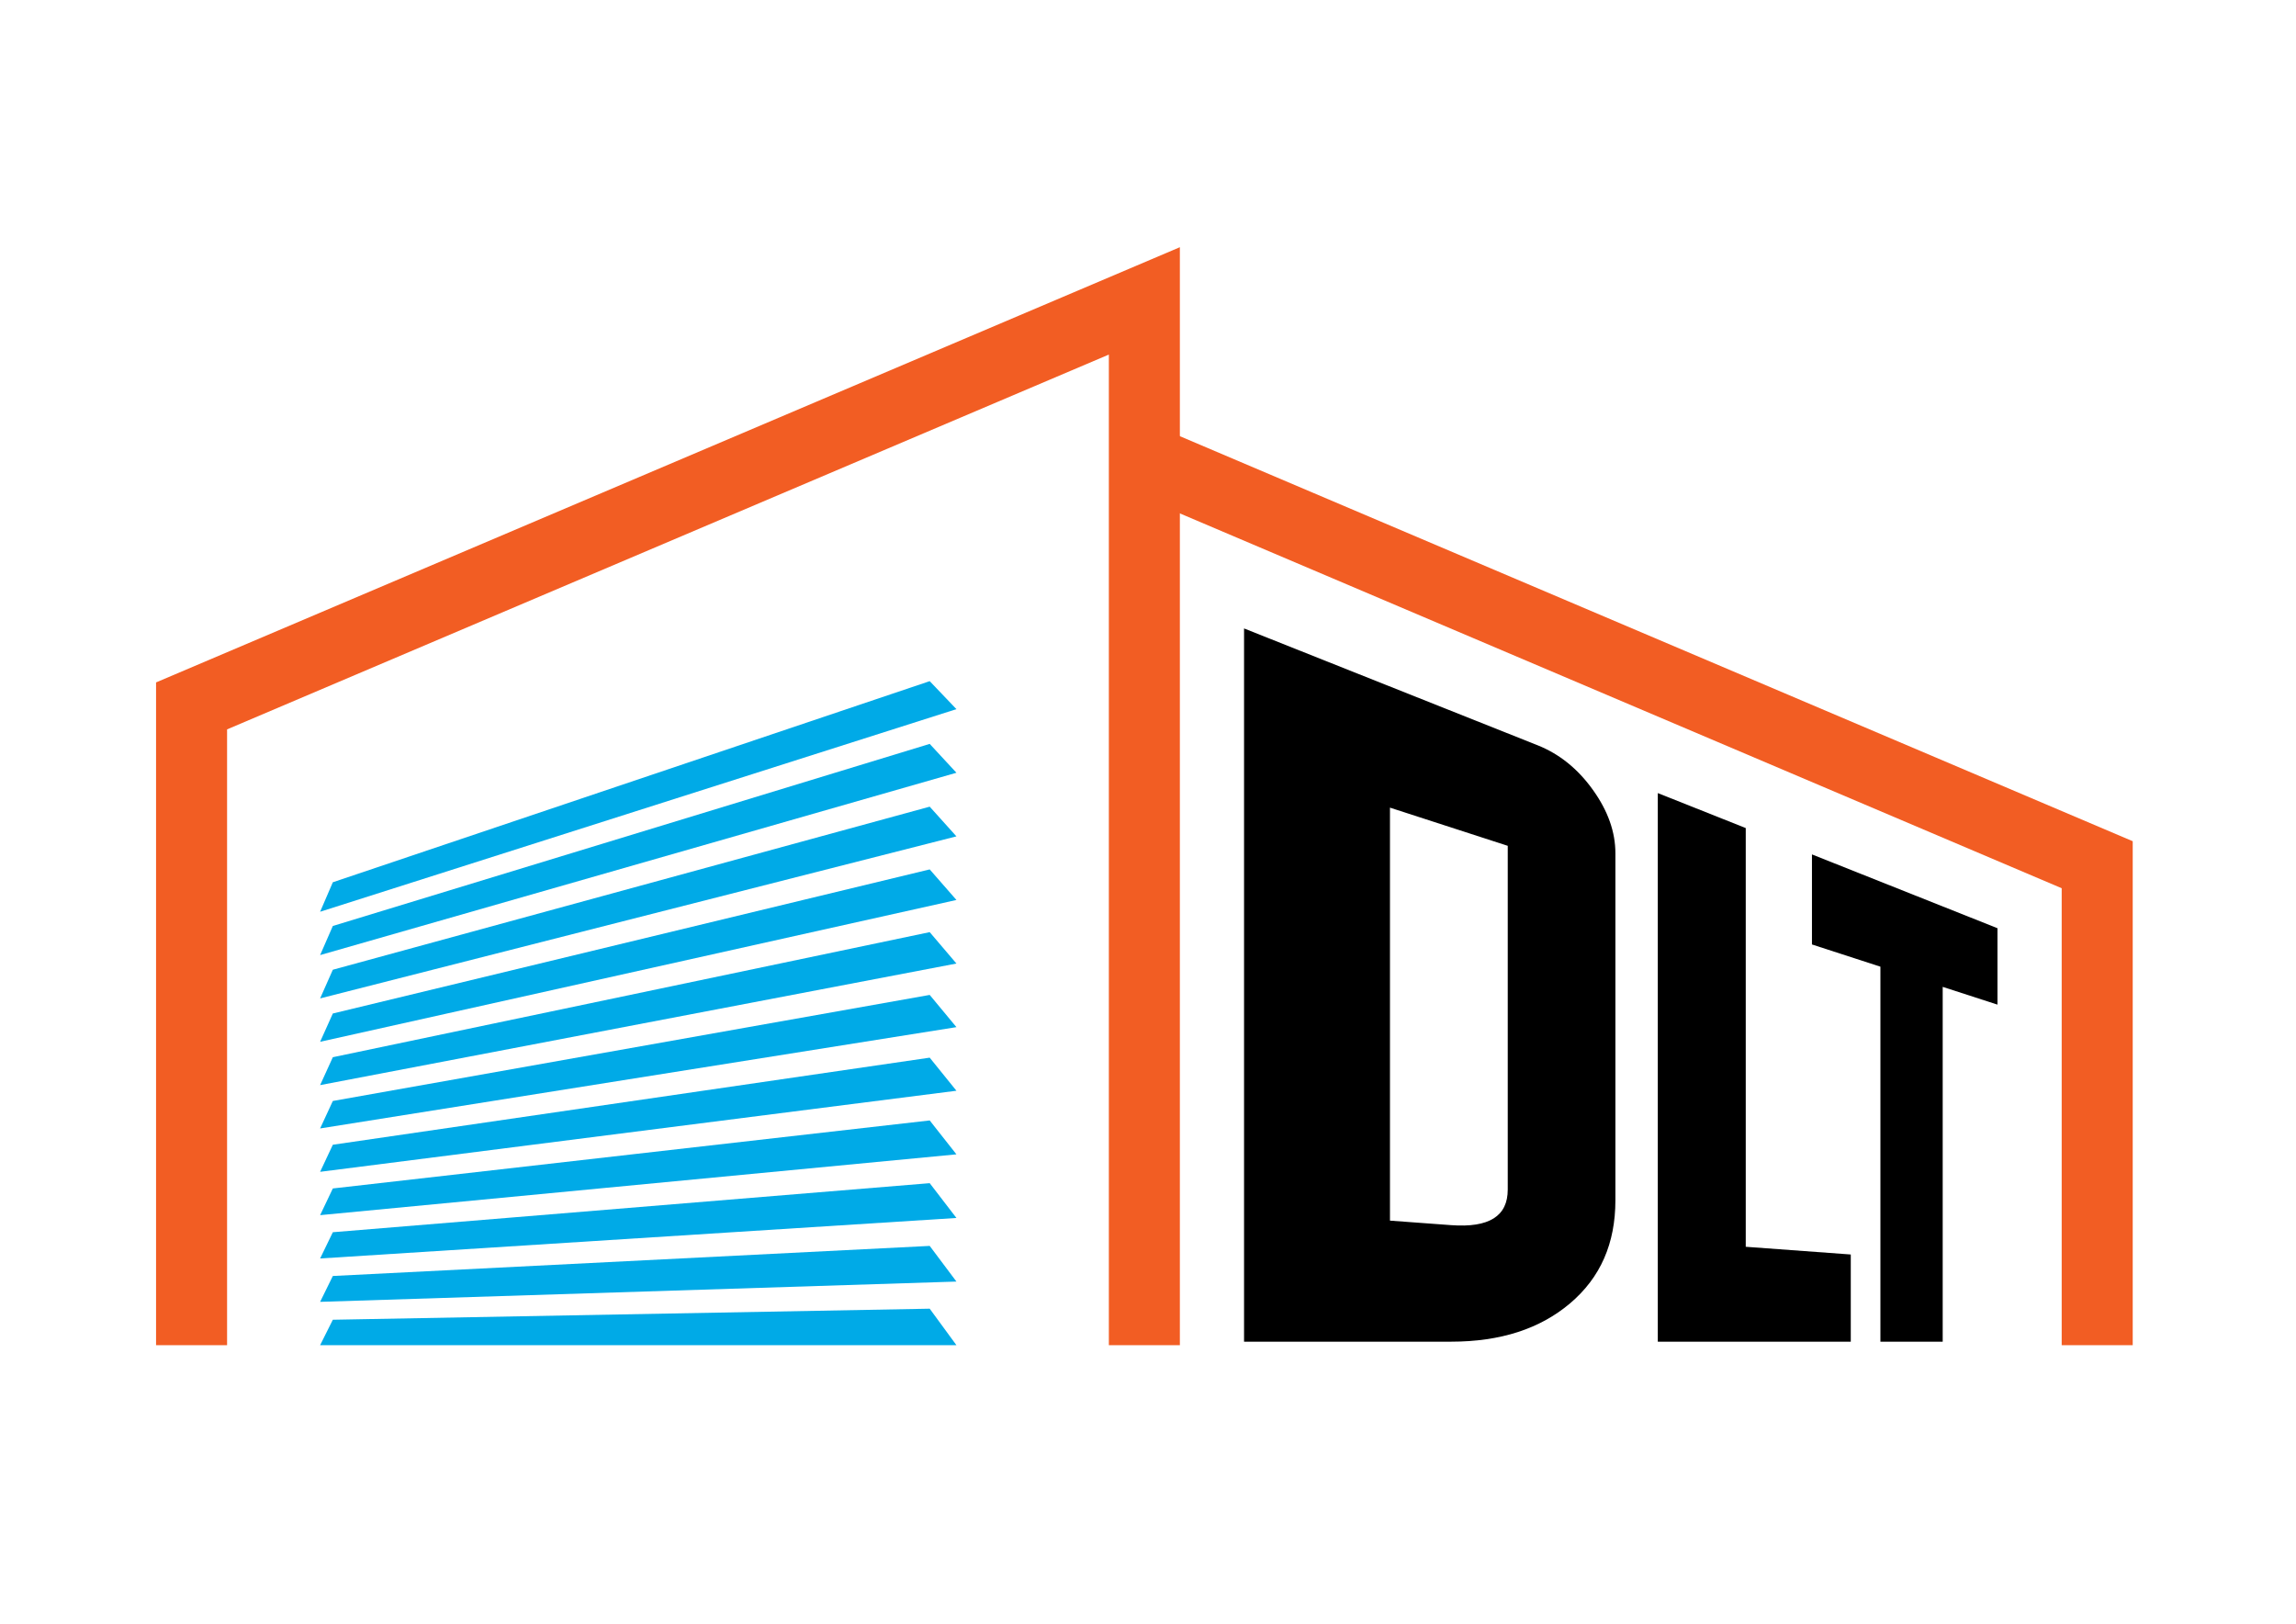 <svg xmlns="http://www.w3.org/2000/svg" id="Layer_1" viewBox="0 0 473.3 334.78"><defs><style>      .st0 {        fill: #f25d23;      }      .st1 {        fill: #00aae7;      }    </style></defs><polygon class="st0" points="243.22 277.25 228.58 277.25 228.58 73.08 46.81 150.33 46.81 277.25 32.17 277.25 32.17 140.65 243.22 50.95 243.22 277.25"></polygon><polygon class="st0" points="439.64 277.25 425 277.25 425 183.07 233.04 101.49 238.77 88.01 439.64 173.38 439.64 277.25"></polygon><g><path d="M256.46,129.53l60.49,24.07c4.52,1.8,8.31,4.87,11.4,9.18,3.12,4.35,4.65,8.69,4.65,13.09v71.51c0,8.89-3.06,15.94-9.39,21.29-6.17,5.19-14.24,7.86-24.5,7.86h-42.66s0-147,0-147ZM286.53,166.45v85.13s12.59.93,12.59.93c7.88.58,11.69-1.87,11.69-7.33v-70.85s-24.28-7.87-24.28-7.87Z"></path><path d="M341.74,276.54v-113.08s18.13,7.21,18.13,7.21v86.3s21.65,1.59,21.65,1.59v17.97s-39.78,0-39.78,0Z"></path><path d="M387.63,199.24l-14.11-4.58v-18.56s38.24,15.21,38.24,15.21v15.75s-11.29-3.66-11.29-3.66v73.13s-12.84,0-12.84,0v-77.29Z"></path></g><g><polygon class="st1" points="197.16 146.16 65.99 187.92 68.61 181.84 191.65 140.39 197.16 146.16"></polygon><polygon class="st1" points="197.16 159.27 65.99 196.85 68.61 190.85 191.65 153.32 197.16 159.27"></polygon><polygon class="st1" points="197.16 172.38 65.99 205.78 68.61 199.87 191.65 166.26 197.16 172.38"></polygon><polygon class="st1" points="197.16 185.49 65.99 214.72 68.61 208.89 191.65 179.19 197.16 185.49"></polygon><polygon class="st1" points="197.16 198.59 65.99 223.65 68.61 217.9 191.65 192.12 197.16 198.59"></polygon><polygon class="st1" points="197.16 211.7 65.99 232.58 68.61 226.92 191.65 205.06 197.16 211.7"></polygon><polygon class="st1" points="197.16 224.81 65.99 241.52 68.61 235.94 191.65 217.99 197.16 224.81"></polygon><polygon class="st1" points="197.16 237.92 65.99 250.45 68.61 244.95 191.65 230.93 197.16 237.92"></polygon><polygon class="st1" points="197.16 251.03 65.99 259.38 68.61 253.97 191.65 243.86 197.16 251.03"></polygon><polygon class="st1" points="197.16 264.14 65.99 268.32 68.61 262.99 191.65 256.79 197.16 264.14"></polygon><polygon class="st1" points="197.16 277.25 65.99 277.25 68.61 272.01 191.65 269.73 197.16 277.25"></polygon></g></svg>